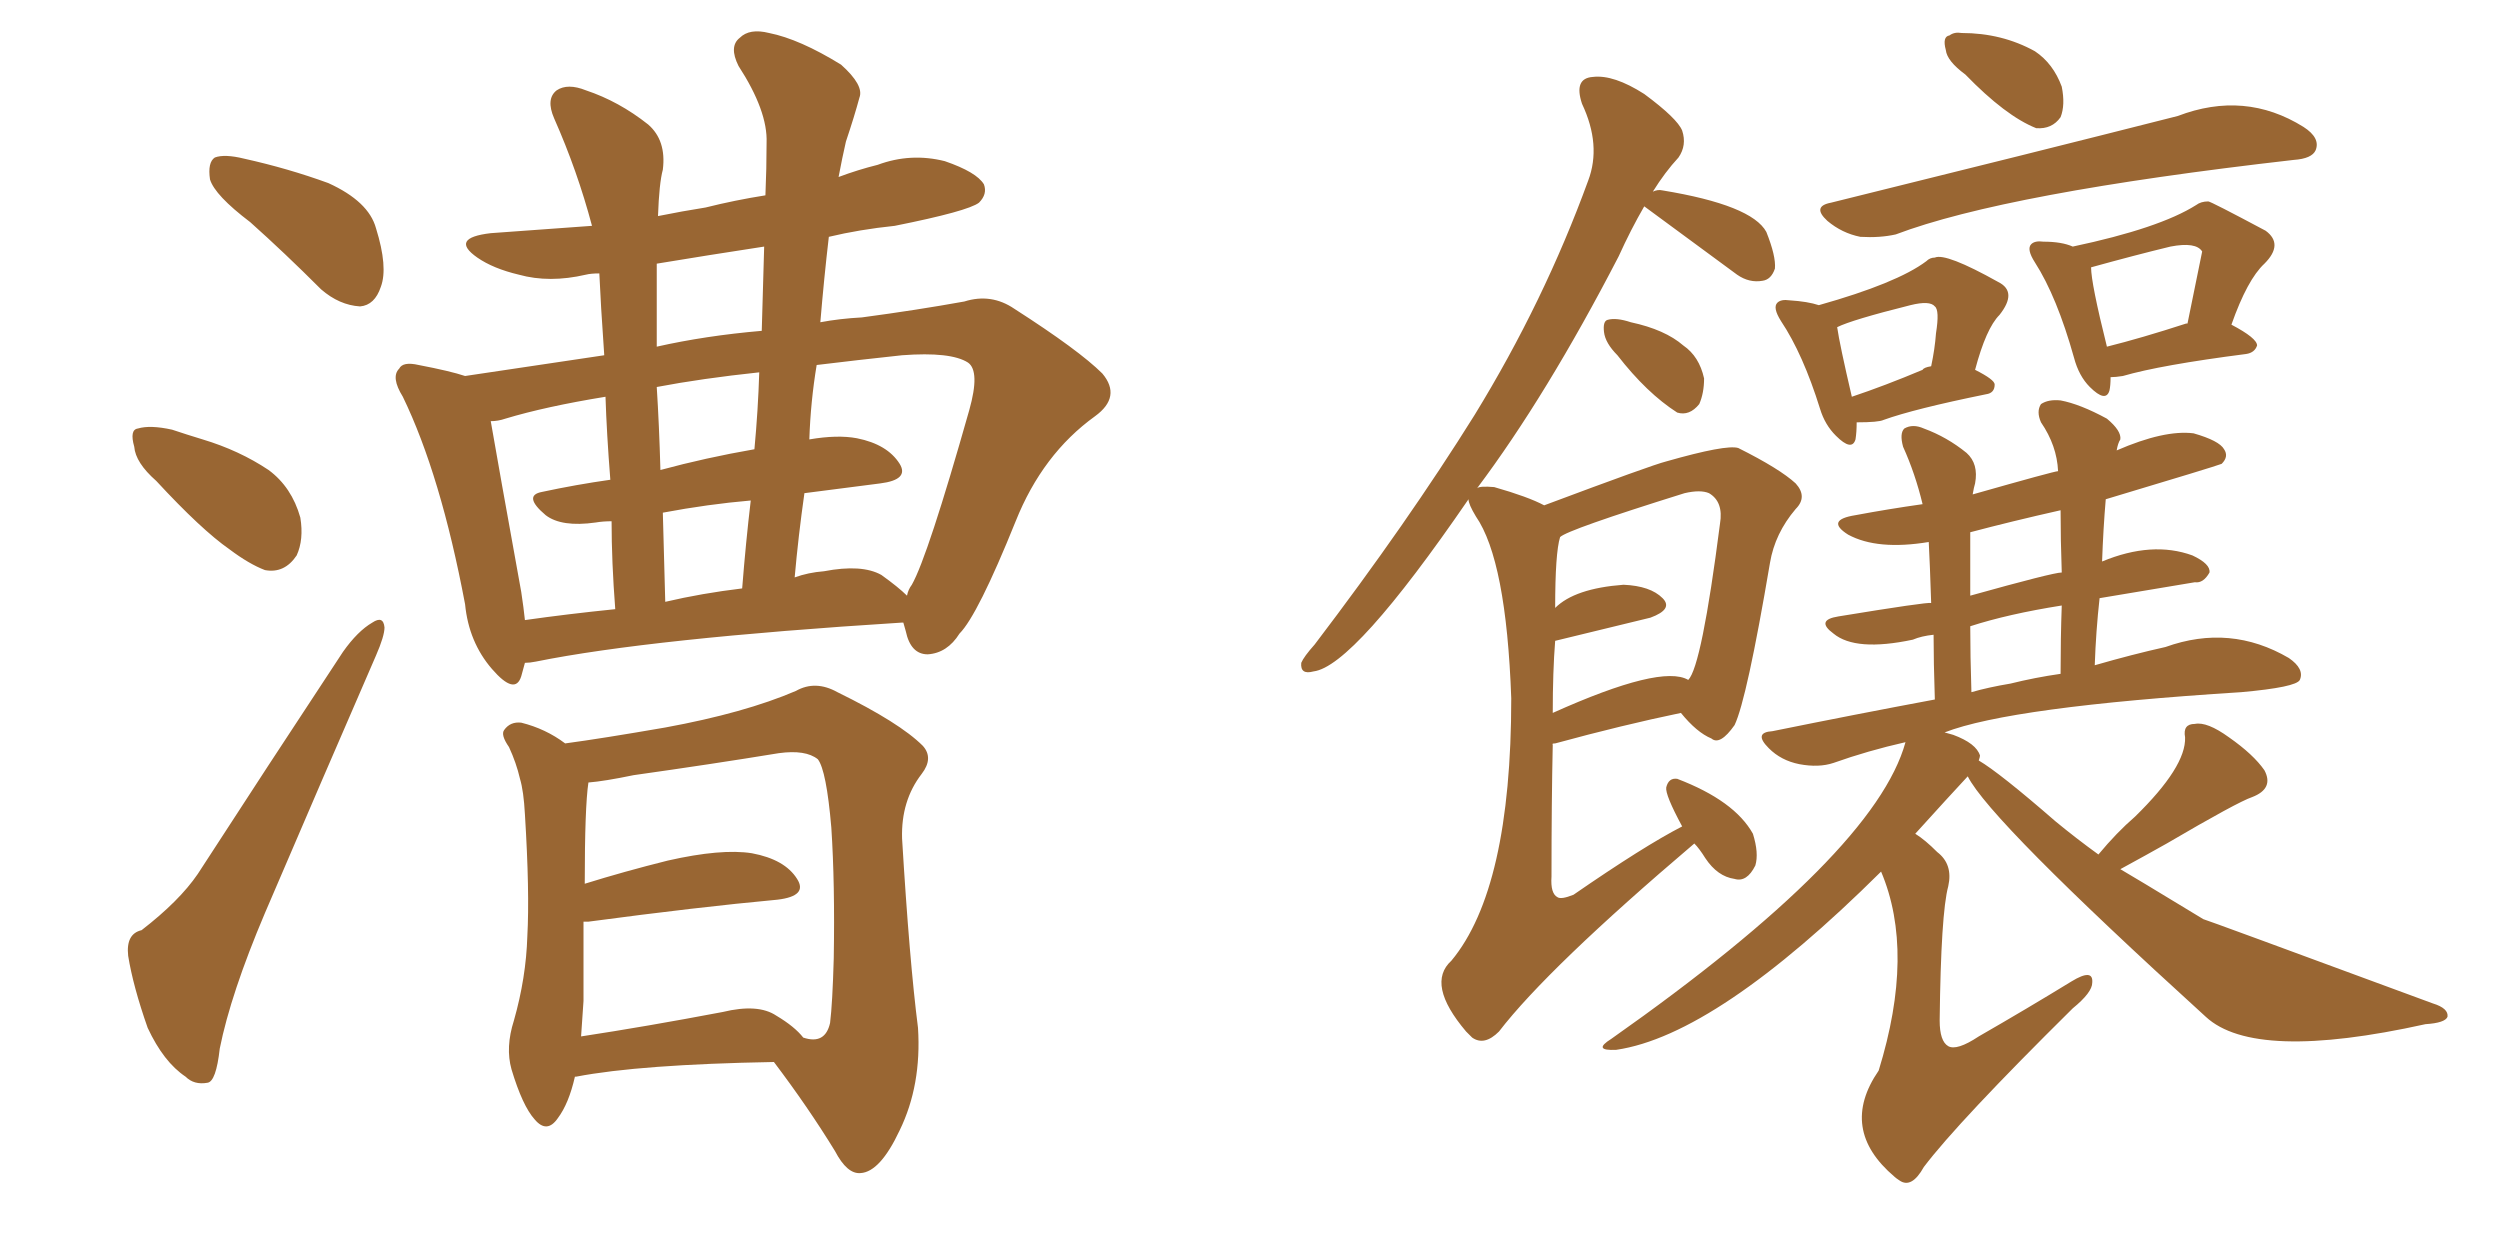 <svg xmlns="http://www.w3.org/2000/svg" xmlns:xlink="http://www.w3.org/1999/xlink" width="300" height="150"><path fill="#996633" padding="10" d="M30.03 26.66L30.03 26.66Q25.78 23.44 25.20 21.53L25.20 21.53Q24.90 19.48 25.78 18.90L25.78 18.90Q26.95 18.46 29.30 19.04L29.30 19.04Q34.57 20.21 39.40 21.97L39.40 21.97Q44.24 24.17 45.12 27.39L45.12 27.39Q46.58 32.08 45.70 34.42L45.70 34.42Q44.97 36.62 43.21 36.77L43.21 36.77Q40.72 36.62 38.53 34.72L38.53 34.72Q34.13 30.32 30.03 26.66ZM18.75 57.71L18.75 57.71Q16.26 55.52 16.11 53.61L16.11 53.61Q15.53 51.56 16.55 51.42L16.55 51.42Q18.02 50.98 20.65 51.56L20.65 51.56Q22.41 52.15 24.32 52.73L24.32 52.73Q28.71 54.05 32.23 56.40L32.23 56.40Q35.01 58.45 36.04 62.11L36.04 62.11Q36.47 64.75 35.60 66.65L35.60 66.65Q34.13 68.85 31.79 68.41L31.79 68.41Q29.88 67.68 27.54 65.92L27.54 65.92Q24.17 63.57 18.75 57.71ZM16.99 111.62L16.99 111.62Q21.53 108.11 23.73 104.88L23.73 104.88Q31.79 92.43 41.16 78.22L41.16 78.22Q42.92 75.73 44.68 74.71L44.68 74.71Q46.00 73.83 46.14 75.29L46.14 75.29Q46.14 76.32 45.12 78.66L45.12 78.66Q38.82 93.16 31.79 109.57L31.79 109.57Q27.69 119.24 26.37 125.83L26.37 125.83Q25.93 129.79 24.90 129.93L24.90 129.93Q23.29 130.22 22.27 129.20L22.27 129.20Q19.63 127.44 17.72 123.34L17.72 123.34Q15.97 118.36 15.38 114.70L15.38 114.70Q15.09 112.06 16.99 111.62ZM99.46 28.42L99.46 28.42Q98.88 33.40 98.44 38.67L98.44 38.67Q100.78 38.23 103.42 38.09L103.42 38.09Q110.01 37.21 115.72 36.18L115.72 36.18Q118.95 35.16 121.73 37.06L121.73 37.06Q129.49 42.04 132.28 44.82L132.28 44.82Q134.62 47.61 131.40 49.95L131.40 49.95Q125.10 54.49 121.88 62.55L121.88 62.55Q117.33 73.83 115.14 76.03L115.14 76.03Q113.67 78.37 111.33 78.52L111.33 78.52Q109.28 78.52 108.69 75.73L108.69 75.73Q108.54 75.15 108.40 74.71L108.40 74.71Q108.25 74.71 108.25 74.71L108.25 74.71Q78.08 76.61 64.31 79.39L64.31 79.39Q63.57 79.54 62.99 79.54L62.99 79.54Q62.70 80.57 62.55 81.15L62.55 81.15Q61.82 83.50 59.03 80.27L59.03 80.27Q56.25 77.05 55.81 72.51L55.81 72.51Q52.88 56.98 48.34 47.61L48.34 47.61Q46.88 45.26 47.90 44.24L47.90 44.24Q48.34 43.36 50.24 43.80L50.24 43.80Q54.05 44.53 55.81 45.12L55.81 45.12Q62.70 44.09 72.51 42.63L72.51 42.63Q72.07 36.33 71.92 32.81L71.92 32.81Q70.90 32.81 70.31 32.96L70.31 32.96Q65.92 33.98 62.26 32.96L62.26 32.96Q59.18 32.23 57.28 30.91L57.28 30.91Q53.91 28.56 58.89 27.98L58.89 27.98Q65.19 27.54 71.04 27.10L71.04 27.10Q69.29 20.51 66.50 14.21L66.50 14.21Q65.48 11.87 66.80 10.84L66.80 10.84Q68.12 9.96 70.31 10.84L70.31 10.84Q74.27 12.16 77.78 14.94L77.78 14.94Q79.98 16.85 79.54 20.36L79.54 20.36Q79.10 21.97 78.96 25.93L78.96 25.93Q81.88 25.34 84.67 24.90L84.67 24.90Q88.18 24.02 91.85 23.44L91.85 23.44Q91.99 20.21 91.99 17.14L91.99 17.14Q92.14 13.33 88.62 7.91L88.62 7.91Q87.45 5.57 88.77 4.54L88.77 4.54Q89.94 3.37 92.29 3.96L92.29 3.96Q95.95 4.69 100.93 7.76L100.93 7.76Q103.71 10.25 103.13 11.72L103.13 11.72Q102.54 13.92 101.51 16.99L101.51 16.99Q101.07 18.90 100.63 21.24L100.63 21.24Q102.98 20.36 105.32 19.78L105.32 19.78Q109.28 18.31 113.38 19.34L113.38 19.34Q117.19 20.65 118.07 22.12L118.07 22.12Q118.51 23.29 117.48 24.32L117.48 24.32Q116.16 25.34 107.37 27.10L107.37 27.10Q103.13 27.54 99.46 28.42ZM78.81 41.60L78.81 41.60Q84.67 40.28 91.41 39.70L91.41 39.70Q91.55 34.42 91.70 29.59L91.70 29.59Q84.96 30.62 78.81 31.64L78.81 31.64Q78.81 34.42 78.81 37.65L78.81 37.65Q78.81 39.40 78.81 41.60ZM90.53 53.91L90.53 53.91Q90.97 49.22 91.11 44.68L91.11 44.68Q84.23 45.41 78.81 46.44L78.81 46.44Q79.10 50.98 79.25 56.40L79.25 56.40Q84.67 54.93 90.53 53.91ZM89.06 70.61L89.06 70.61Q89.50 65.04 90.09 60.06L90.09 60.06Q84.96 60.50 79.54 61.52L79.54 61.52Q79.69 66.50 79.83 72.22L79.83 72.22Q84.23 71.19 89.06 70.61ZM96.53 59.18L96.53 59.18Q95.80 64.31 95.36 69.29L95.36 69.29Q96.97 68.70 98.88 68.55L98.88 68.55Q103.42 67.68 105.76 68.99L105.76 68.99Q107.81 70.46 108.84 71.48L108.84 71.48Q108.98 70.75 109.42 70.17L109.42 70.17Q111.33 66.80 116.31 49.22L116.31 49.22Q117.63 44.53 116.16 43.51L116.16 43.51Q114.11 42.19 108.25 42.63L108.25 42.63Q102.83 43.21 98.00 43.80L98.00 43.80Q97.27 48.19 97.12 52.73L97.12 52.73Q100.49 52.15 102.83 52.59L102.83 52.59Q106.49 53.32 107.96 55.66L107.96 55.66Q109.13 57.57 105.62 58.01L105.62 58.01Q101.07 58.59 96.53 59.18ZM73.24 57.57L73.24 57.57Q72.80 52.00 72.66 47.61L72.66 47.61Q65.48 48.78 60.64 50.24L60.64 50.24Q59.77 50.54 58.89 50.54L58.89 50.54Q59.77 55.66 62.55 71.04L62.55 71.04Q62.84 72.95 62.99 74.41L62.99 74.41Q68.12 73.68 73.83 73.10L73.83 73.10Q73.39 67.38 73.39 62.55L73.39 62.55Q72.36 62.55 71.48 62.70L71.48 62.70Q67.38 63.28 65.48 61.82L65.48 61.82Q62.70 59.47 65.04 59.03L65.04 59.03Q69.14 58.15 73.24 57.57ZM92.87 127.44L92.87 127.44Q76.76 127.73 69.14 129.20L69.14 129.20Q69.14 129.20 68.99 129.20L68.99 129.20Q68.26 132.42 66.94 134.18L66.94 134.18Q65.63 136.08 64.16 134.33L64.16 134.33Q62.70 132.71 61.38 128.32L61.38 128.32Q60.64 125.68 61.67 122.46L61.67 122.46Q63.13 117.33 63.28 112.35L63.28 112.35Q63.57 107.08 62.99 97.71L62.99 97.71Q62.84 94.92 62.40 93.46L62.40 93.46Q61.96 91.55 61.08 89.65L61.08 89.65Q60.06 88.18 60.50 87.60L60.50 87.60Q61.23 86.57 62.55 86.72L62.55 86.72Q65.48 87.45 67.82 89.21L67.82 89.21Q72.22 88.62 79.83 87.30L79.83 87.30Q89.36 85.55 95.51 82.91L95.51 82.91Q97.85 81.59 100.49 83.06L100.49 83.06Q107.96 86.72 110.74 89.50L110.74 89.50Q112.06 90.97 110.60 92.87L110.60 92.87Q108.11 96.09 108.25 100.63L108.25 100.63Q109.13 115.28 110.16 123.34L110.16 123.34Q110.60 130.22 107.96 135.64L107.96 135.64Q105.62 140.63 103.27 140.77L103.27 140.77Q101.66 140.92 100.20 138.13L100.20 138.13Q96.97 132.86 92.87 127.44ZM70.02 120.12L70.02 120.12L70.02 120.12Q69.87 122.17 69.73 124.37L69.73 124.37Q77.49 123.19 86.72 121.44L86.72 121.44Q90.97 120.41 93.16 121.88L93.16 121.88Q95.36 123.19 96.39 124.51L96.39 124.51Q99.02 125.39 99.61 122.75L99.61 122.75Q99.90 120.41 100.05 114.99L100.05 114.99Q100.20 106.05 99.76 99.32L99.76 99.32Q99.17 92.43 98.14 91.11L98.14 91.11Q96.68 89.94 93.46 90.38L93.46 90.38Q85.40 91.70 76.03 93.02L76.03 93.02Q72.51 93.75 70.61 93.90L70.61 93.90Q70.17 96.83 70.17 106.05L70.17 106.05Q74.85 104.59 80.13 103.27L80.13 103.27Q86.57 101.81 90.23 102.39L90.23 102.39Q94.19 103.13 95.65 105.47L95.65 105.47Q96.97 107.52 93.31 107.96L93.31 107.96Q83.79 108.84 70.61 110.60L70.61 110.60Q70.17 110.60 70.02 110.60L70.02 110.60Q70.02 115.28 70.02 120.12ZM194.09 42.63L194.09 42.63Q192.63 41.16 192.48 39.84L192.48 39.84Q192.33 38.53 192.92 38.38L192.92 38.38Q193.95 38.09 195.70 38.67L195.70 38.67Q199.80 39.55 202.00 41.46L202.00 41.46Q203.91 42.77 204.49 45.41L204.49 45.41Q204.49 47.17 203.91 48.49L203.91 48.49Q202.73 49.95 201.27 49.51L201.27 49.51Q197.61 47.17 194.09 42.63ZM203.32 101.22L203.32 101.22Q185.74 116.16 179.88 123.78L179.88 123.78Q178.13 125.54 176.66 124.51L176.66 124.51Q176.07 123.93 175.93 123.78L175.93 123.78Q171.09 118.07 174.17 115.28L174.17 115.28Q181.35 106.64 181.35 83.79L181.35 83.79Q180.76 67.24 177.10 61.96L177.10 61.96Q176.22 60.50 176.22 59.91L176.22 59.91Q162.45 79.98 157.62 80.57L157.62 80.57Q156.01 81.01 156.15 79.54L156.15 79.54Q156.45 78.81 157.76 77.34L157.76 77.34Q168.90 62.70 176.95 49.80L176.95 49.80Q185.30 36.18 190.58 21.68L190.58 21.68Q192.19 17.43 189.84 12.45L189.84 12.45Q188.82 9.38 191.16 9.23L191.16 9.23Q193.65 8.94 197.31 11.28L197.31 11.28Q201.27 14.21 201.86 15.67L201.86 15.67Q202.44 17.43 201.42 18.90L201.42 18.90Q199.80 20.65 198.34 23.00L198.34 23.00Q198.93 22.71 199.51 22.85L199.51 22.85Q210.21 24.61 211.96 27.83L211.96 27.83Q213.13 30.76 212.99 32.23L212.99 32.23Q212.55 33.54 211.52 33.69L211.52 33.69Q209.91 33.98 208.45 32.96L208.45 32.96Q197.31 24.76 197.31 24.76L197.31 24.76Q195.70 27.54 194.24 30.76L194.24 30.76Q185.60 47.46 177.25 58.59L177.25 58.59Q177.54 58.30 179.30 58.45L179.30 58.45Q183.40 59.62 185.30 60.64L185.30 60.64Q198.19 55.81 199.95 55.37L199.95 55.37Q207.13 53.32 208.59 53.76L208.59 53.76Q213.57 56.25 215.48 58.01L215.48 58.01Q216.94 59.62 215.48 61.08L215.48 61.08Q212.99 64.01 212.40 67.53L212.40 67.53Q209.62 83.94 208.15 87.01L208.15 87.01Q206.40 89.50 205.37 88.62L205.37 88.62Q203.61 87.89 201.71 85.55L201.71 85.55Q194.68 87.01 186.62 89.21L186.62 89.21Q186.18 89.21 186.33 89.36L186.33 89.36Q186.18 96.24 186.18 105.18L186.18 105.18Q186.04 107.23 186.91 107.67L186.91 107.67Q187.35 107.96 188.82 107.37L188.82 107.37Q197.31 101.51 201.86 99.17L201.86 99.17Q199.80 95.36 199.95 94.48L199.95 94.48Q200.24 93.31 201.27 93.46L201.27 93.46Q208.15 96.09 210.35 100.05L210.35 100.05Q211.08 102.39 210.64 103.86L210.64 103.86Q209.62 105.91 208.15 105.47L208.15 105.47Q206.10 105.18 204.64 102.98L204.64 102.98Q203.91 101.81 203.32 101.22ZM186.62 76.90L186.62 76.90Q186.33 80.57 186.33 85.55L186.33 85.55Q199.37 79.69 202.59 81.59L202.59 81.59Q204.20 79.98 206.40 62.84L206.40 62.84Q206.84 60.21 205.08 59.18L205.08 59.18Q204.05 58.74 202.15 59.18L202.15 59.18Q188.09 63.57 187.21 64.45L187.21 64.45Q186.62 66.36 186.62 72.95L186.62 72.95Q188.96 70.61 194.82 70.17L194.82 70.17Q198.05 70.31 199.51 71.78L199.51 71.78Q200.83 73.10 198.05 74.12L198.05 74.12Q186.62 76.90 186.62 76.90ZM235.84 8.94L235.84 8.94Q233.64 7.32 233.50 6.01L233.50 6.01Q233.06 4.39 233.94 4.25L233.94 4.25Q234.52 3.81 235.40 3.96L235.40 3.96Q240.23 3.96 244.19 6.15L244.19 6.15Q246.39 7.62 247.41 10.40L247.41 10.40Q247.85 12.60 247.27 14.06L247.27 14.06Q246.24 15.53 244.34 15.38L244.34 15.38Q240.67 13.92 235.84 8.94ZM219.73 24.32L219.73 24.32Q244.04 18.31 261.33 13.92L261.33 13.92Q269.38 10.84 276.42 15.23L276.42 15.23Q278.47 16.55 277.88 18.02L277.88 18.02Q277.44 19.04 275.24 19.19L275.24 19.19Q240.67 23.14 227.49 28.13L227.49 28.13Q225.59 28.56 223.24 28.42L223.24 28.42Q221.04 27.98 219.29 26.51L219.29 26.51Q217.38 24.76 219.73 24.32ZM222.80 50.68L222.80 50.68Q222.80 51.86 222.66 52.73L222.66 52.73Q222.22 54.20 220.31 52.29L220.31 52.29Q218.99 50.98 218.41 49.07L218.41 49.07Q216.36 42.48 213.72 38.53L213.72 38.53Q212.70 36.91 213.28 36.33L213.28 36.33Q213.72 35.89 214.75 36.04L214.75 36.04Q216.94 36.18 218.26 36.62L218.26 36.62Q227.64 33.98 231.15 31.35L231.15 31.35Q231.59 30.91 232.18 30.91L232.18 30.91Q233.50 30.32 239.79 33.84L239.79 33.84Q242.14 35.01 239.94 37.79L239.94 37.79Q238.33 39.40 237.01 44.38L237.01 44.38Q239.36 45.56 239.36 46.14L239.36 46.14Q239.36 47.17 238.33 47.31L238.33 47.31Q229.69 49.07 226.03 50.39L226.03 50.39Q225.44 50.68 222.80 50.68ZM230.71 44.38L230.71 44.38Q230.86 44.09 231.74 43.95L231.74 43.95Q232.18 41.89 232.32 39.99L232.32 39.99Q232.76 37.21 232.18 36.77L232.18 36.77Q231.59 36.04 229.25 36.62L229.25 36.62Q222.22 38.38 220.46 39.26L220.46 39.26Q220.75 41.31 222.22 47.61L222.22 47.61Q226.17 46.29 230.71 44.38ZM253.27 45.26L253.27 45.26Q253.27 46.29 253.13 46.88L253.13 46.88Q252.69 48.34 250.78 46.44L250.78 46.44Q249.46 45.12 248.88 42.92L248.88 42.92Q246.83 35.60 244.19 31.49L244.19 31.49Q243.16 29.88 243.75 29.30L243.75 29.30Q244.19 28.86 245.21 29.00L245.21 29.00Q247.41 29.00 248.73 29.59L248.73 29.59Q259.13 27.39 263.53 24.61L263.53 24.61Q264.11 24.17 264.99 24.17L264.99 24.17Q265.28 24.17 271.88 27.69L271.88 27.69Q274.07 29.30 271.73 31.64L271.73 31.64Q269.68 33.54 267.77 38.96L267.77 38.96Q270.85 40.58 270.85 41.46L270.85 41.46Q270.56 42.33 269.53 42.48L269.53 42.48Q259.28 43.80 254.74 45.12L254.74 45.12Q253.86 45.26 253.27 45.26ZM262.35 38.82L262.35 38.82Q262.35 38.82 262.50 38.82L262.50 38.82Q264.26 30.18 264.26 30.18L264.26 30.18Q263.53 29.00 260.45 29.59L260.45 29.59Q256.20 30.62 250.93 32.08L250.93 32.08Q250.93 33.98 252.83 41.60L252.83 41.60Q256.93 40.58 262.35 38.82ZM251.81 102.54L251.81 102.54Q254.00 99.90 256.20 98.00L256.20 98.00Q262.35 91.99 262.21 88.48L262.21 88.48Q261.91 86.87 263.38 86.87L263.38 86.87Q264.84 86.57 267.48 88.48L267.48 88.48Q270.41 90.53 271.73 92.43L271.73 92.43Q272.90 94.63 270.26 95.65L270.26 95.65Q268.51 96.24 260.01 101.22L260.01 101.22Q257.67 102.54 254.44 104.30L254.44 104.30Q255.47 104.88 264.40 110.30L264.40 110.30Q264.55 110.30 291.94 120.41L291.94 120.41Q293.85 121.00 293.70 122.02L293.70 122.02Q293.41 122.75 291.06 122.90L291.06 122.90Q270.56 127.44 264.70 122.02L264.70 122.02Q238.77 98.44 236.13 93.16L236.13 93.16Q233.94 95.51 229.83 100.05L229.83 100.05Q231.01 100.78 232.47 102.25L232.47 102.25Q234.38 103.71 233.79 106.35L233.79 106.35Q232.91 109.57 232.76 122.46L232.76 122.46Q232.76 124.95 233.79 125.54L233.79 125.54Q234.81 126.12 237.45 124.37L237.45 124.37Q243.31 121.00 248.58 117.77L248.58 117.77Q251.22 116.16 251.07 117.92L251.07 117.92Q251.07 119.09 248.73 121.00L248.73 121.00Q234.96 134.62 230.86 140.04L230.86 140.04Q229.39 142.68 227.93 141.65L227.93 141.65Q227.49 141.36 227.34 141.21L227.34 141.21Q220.61 135.50 225.44 128.47L225.44 128.47Q229.83 114.26 225.73 104.59L225.73 104.59Q205.96 124.22 193.95 125.98L193.95 125.98Q191.02 126.12 193.36 124.66L193.36 124.66Q225 102.39 228.66 89.06L228.66 89.06Q224.12 90.09 220.02 91.55L220.02 91.55Q218.26 92.14 215.92 91.70L215.92 91.70Q213.72 91.26 212.26 89.79L212.26 89.79Q210.35 87.89 212.70 87.74L212.70 87.74Q222.80 85.69 232.18 83.94L232.18 83.94Q232.03 79.39 232.03 76.17L232.03 76.17Q230.57 76.32 229.54 76.76L229.54 76.76Q222.66 78.22 220.02 76.03L220.02 76.03Q217.82 74.41 220.61 73.97L220.61 73.97Q231.30 72.22 231.74 72.36L231.74 72.36Q231.59 67.68 231.45 65.04L231.45 65.04Q225.29 66.06 221.78 64.16L221.78 64.16Q218.99 62.40 222.66 61.82L222.66 61.82Q226.61 61.08 230.71 60.50L230.71 60.50Q229.83 56.84 228.37 53.61L228.37 53.61Q227.93 52.00 228.52 51.42L228.52 51.42Q229.54 50.83 230.86 51.42L230.86 51.42Q233.64 52.44 235.99 54.35L235.99 54.35Q237.45 55.66 237.01 58.01L237.01 58.01Q236.87 58.45 236.72 59.33L236.72 59.33Q246.53 56.54 246.97 56.54L246.97 56.54Q246.83 53.47 244.92 50.68L244.92 50.68Q244.34 49.37 244.92 48.49L244.92 48.49Q245.80 47.90 247.27 48.05L247.27 48.05Q249.61 48.49 252.83 50.24L252.83 50.24Q254.59 51.71 254.44 52.73L254.44 52.73Q254.15 53.17 254.00 54.05L254.00 54.05Q259.72 51.56 263.23 52.00L263.23 52.00Q266.31 52.88 266.89 53.91L266.89 53.91Q267.48 54.79 266.60 55.66L266.60 55.66Q265.87 55.96 252.69 59.91L252.69 59.91Q252.39 63.43 252.25 67.38L252.25 67.38Q258.25 64.89 263.09 66.65L263.09 66.65Q265.28 67.68 265.14 68.70L265.14 68.70Q264.40 70.02 263.38 69.87L263.38 69.87Q258.11 70.75 251.95 71.78L251.95 71.78Q251.51 75.73 251.37 79.83L251.37 79.83Q255.91 78.52 259.86 77.64L259.86 77.64Q267.63 74.85 274.66 78.96L274.66 78.96Q276.56 80.27 275.98 81.59L275.98 81.59Q275.54 82.47 268.95 83.06L268.95 83.06Q241.26 84.81 233.35 87.89L233.35 87.89Q233.94 88.04 234.38 88.18L234.38 88.18Q237.16 89.21 237.60 90.67L237.60 90.67Q237.60 90.82 237.45 91.26L237.45 91.26Q239.94 92.72 246.68 98.58L246.68 98.58Q249.17 100.63 251.81 102.54ZM241.26 82.03L241.26 82.03Q244.19 81.30 247.27 80.86L247.27 80.86Q247.27 76.61 247.41 72.66L247.41 72.66Q240.97 73.68 236.43 75.15L236.43 75.15Q236.43 78.66 236.57 83.06L236.57 83.06Q238.62 82.47 241.26 82.03ZM247.41 68.70L247.41 68.70L247.41 68.70Q247.27 64.75 247.27 61.23L247.27 61.23Q241.41 62.55 236.43 63.87L236.43 63.87Q236.43 67.82 236.43 71.48L236.43 71.48Q246.39 68.70 247.41 68.70Z"/></svg>